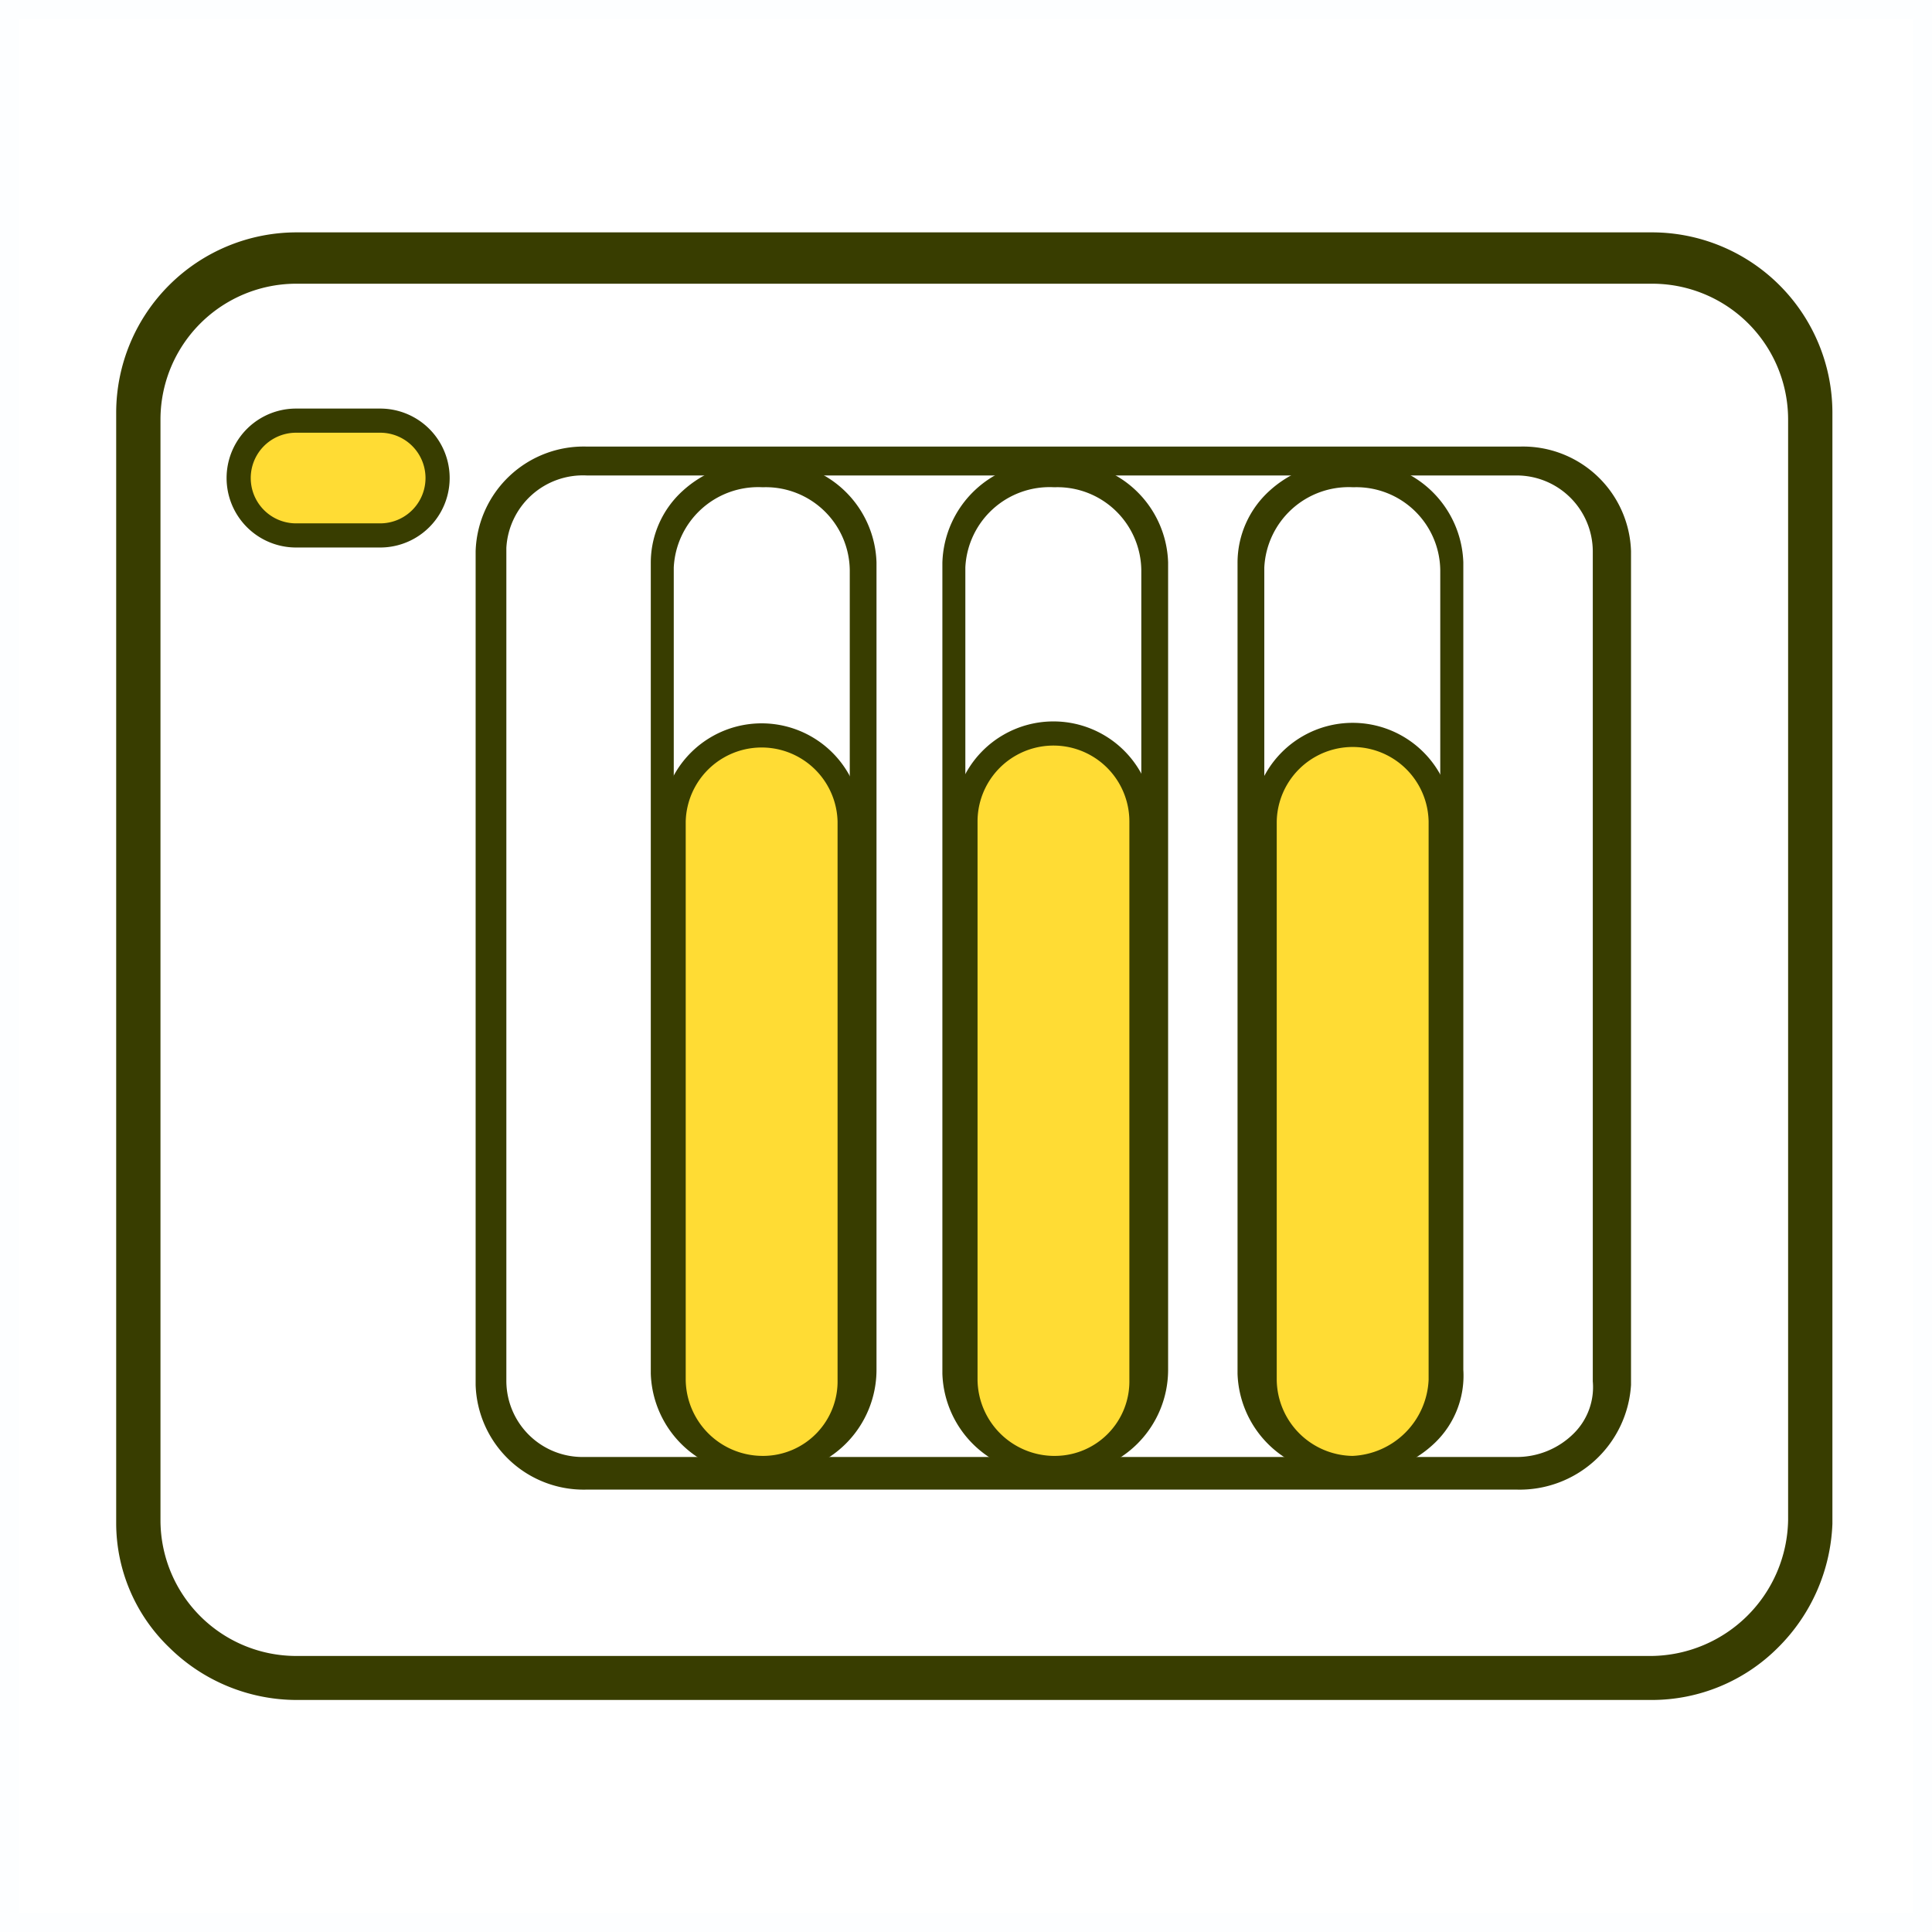 <svg xmlns="http://www.w3.org/2000/svg" width="80" height="80" viewBox="0 0 80 80"><g transform="translate(-15022 168)"><g transform="translate(15022 -168)"><g opacity="0.009"><path d="M0,0H80V80H0Z" fill="none"/><path d="M.777.777V79.223H79.223V.777H.777M0,0H80V80H0Z" fill="#0084ce"/></g><path d="M69.58,72.77H13.489A7.521,7.521,0,0,1,8.2,70.6,7.152,7.152,0,0,1,6,65.477V19.444A7.475,7.475,0,0,1,13.489,12H69.578a7.475,7.475,0,0,1,7.487,7.444V65.477A7.625,7.625,0,0,1,74.813,70.6,7.378,7.378,0,0,1,69.58,72.77ZM13.489,14.126a5.626,5.626,0,0,0-5.655,5.6v45.6a5.625,5.625,0,0,0,5.627,5.622H69.578a5.725,5.725,0,0,0,5.653-5.622V19.747A5.625,5.625,0,0,0,69.6,14.126H13.489Z" transform="translate(-1.189 -2.378)" fill="#383d00"/><path d="M69.632,66.25H31.142a4.476,4.476,0,0,1-4.6-4.335V27.394a4.475,4.475,0,0,1,4.6-4.333H69.79a4.474,4.474,0,0,1,4.594,4.333V61.915A4.621,4.621,0,0,1,69.632,66.25ZM31.142,24.257a3.176,3.176,0,0,0-3.328,3q0,.069,0,.138V61.767A3.156,3.156,0,0,0,31,64.9H69.632a3.344,3.344,0,0,0,2.389-.983,2.7,2.7,0,0,0,.78-2.151V27.394a3.154,3.154,0,0,0-3.178-3.137H31.142Z" transform="translate(-6.847 -4.569)" fill="#383d00"/><path d="M55.36,65.772h-.476a4.306,4.306,0,0,1-4.435-4.163V28.03a4.3,4.3,0,0,1,4.421-4.177h.491a4.3,4.3,0,0,1,4.435,4.16V61.446a4.327,4.327,0,0,1-4.341,4.324ZM55.04,24.9A3.493,3.493,0,0,0,51.4,28.219c0,.037,0,.073,0,.11V61.147a3.477,3.477,0,0,0,3.524,3.433h.119a3.494,3.494,0,0,0,3.643-3.321c0-.037,0-.075,0-.112V28.329A3.477,3.477,0,0,0,55.161,24.9H55.04Z" transform="translate(-11.427 -4.726)" fill="#383d00"/><path d="M71.162,65.772h-.474a4.306,4.306,0,0,1-4.437-4.162V28.03a4.016,4.016,0,0,1,1.327-2.984,4.579,4.579,0,0,1,3.11-1.193h.474A4.306,4.306,0,0,1,75.6,28.012V61.446a3.851,3.851,0,0,1-1.152,3A4.661,4.661,0,0,1,71.162,65.772ZM71,24.9a3.5,3.5,0,0,0-3.641,3.326c0,.036,0,.072,0,.108V61.147a3.479,3.479,0,0,0,3.527,3.433H71a3.6,3.6,0,0,0,2.476-.989,3.771,3.771,0,0,0,1.169-2.444V28.329A3.479,3.479,0,0,0,71.119,24.9H71Z" transform="translate(-15.007 -4.726)" fill="#383d00"/><path d="M39.752,65.772h-.475a4.306,4.306,0,0,1-4.437-4.162V28.03a4.016,4.016,0,0,1,1.327-2.984,4.579,4.579,0,0,1,3.11-1.193h.474a4.3,4.3,0,0,1,4.435,4.16V61.446a4.327,4.327,0,0,1-4.341,4.324ZM39.432,24.9a3.5,3.5,0,0,0-3.641,3.326c0,.035,0,.072,0,.107V61.147a3.479,3.479,0,0,0,3.527,3.433h.115a3.5,3.5,0,0,0,3.646-3.323c0-.037,0-.073,0-.11V28.329A3.479,3.479,0,0,0,39.551,24.9h-.119Z" transform="translate(-7.892 -4.726)" fill="#383d00"/><path d="M39.67,70.283a3.689,3.689,0,0,1-3.643-3.645V43.51a3.645,3.645,0,0,1,7.288,0V66.638a3.587,3.587,0,0,1-3.529,3.645Z" transform="translate(-8.133 -9.498)" fill="#ffdc34" stroke="#383d00" stroke-width="1"/><path d="M55.277,70.27a3.689,3.689,0,0,1-3.643-3.645V43.5a3.643,3.643,0,1,1,7.287,0V66.624a3.586,3.586,0,0,1-3.526,3.645Z" transform="translate(-11.656 -9.484)" fill="#ffdc34" stroke="#383d00" stroke-width="1"/><path d="M71.278,70.27a3.689,3.689,0,0,1-3.643-3.645V43.5a3.645,3.645,0,0,1,7.289,0V66.624A3.8,3.8,0,0,1,71.278,70.27Z" transform="translate(-15.268 -9.484)" fill="#ffdc34" stroke="#383d00" stroke-width="1"/><path d="M18.182,27.223H14.7a2.376,2.376,0,1,1,0-4.753h3.484a2.376,2.376,0,1,1,0,4.753Z" transform="translate(-2.441 -5.052)" fill="#ffdc34" stroke="#383d00" stroke-width="1"/></g></g></svg>
